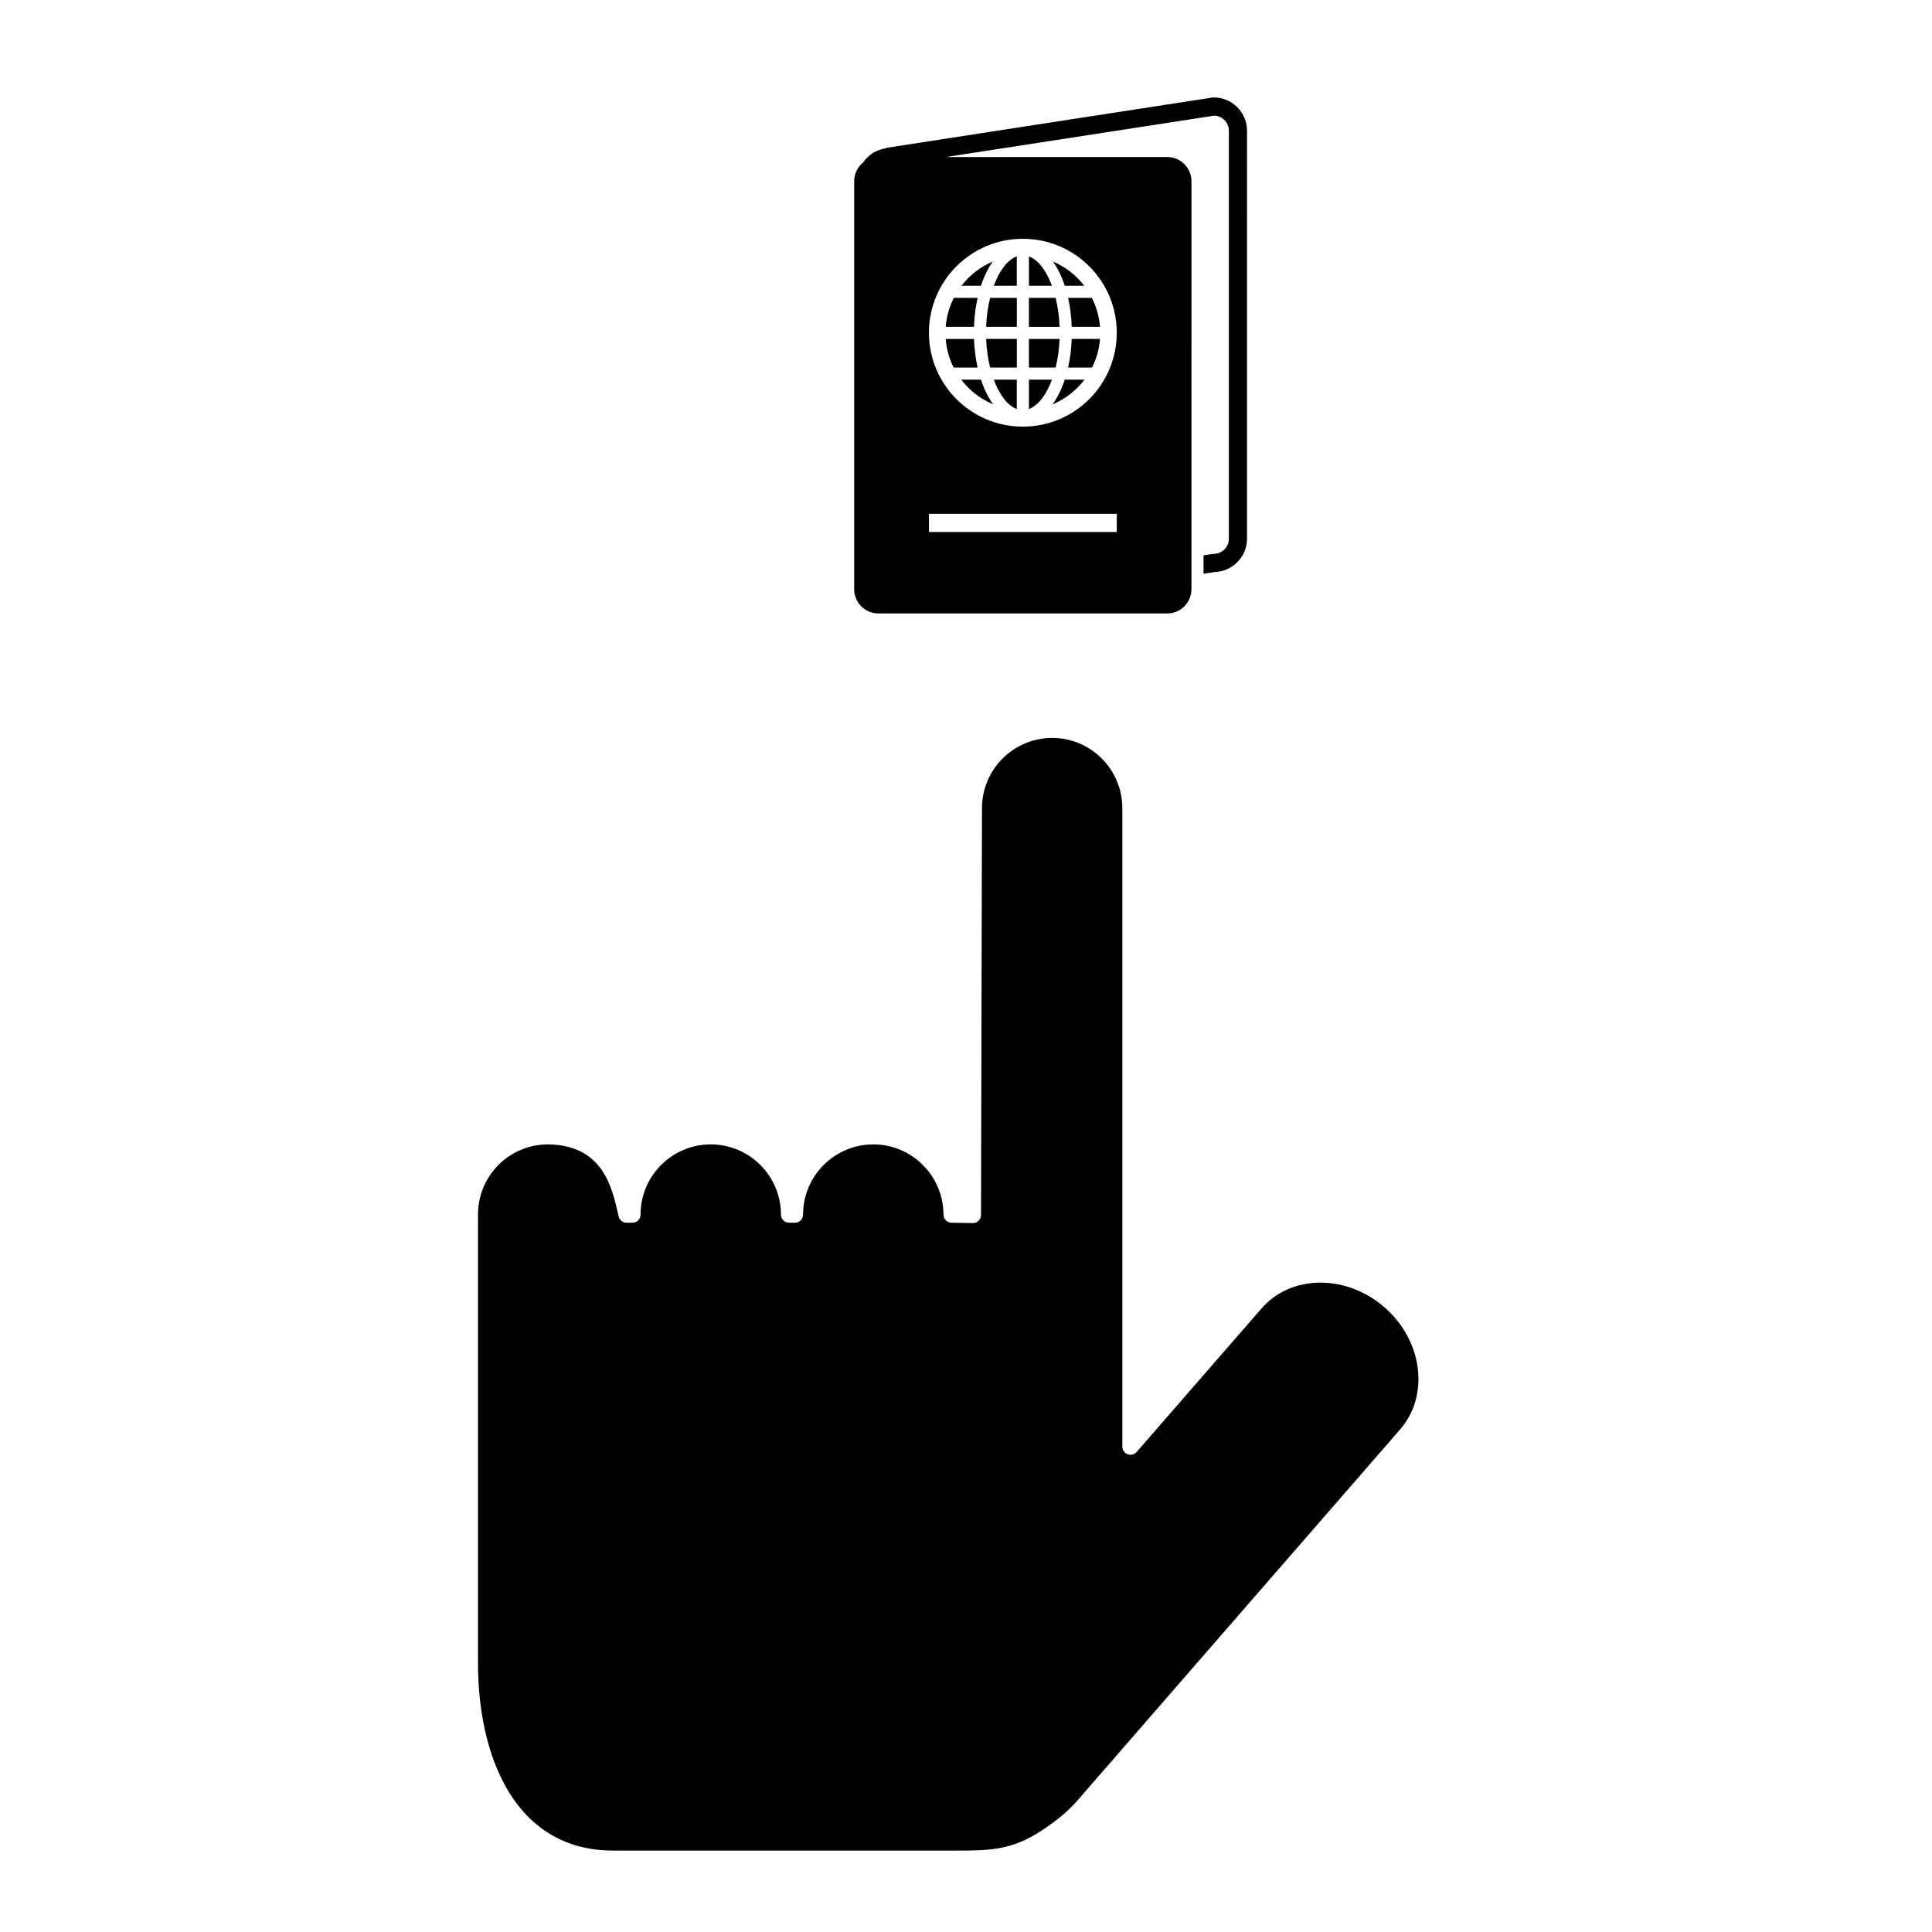 <?xml version="1.0" encoding="UTF-8"?>
<!-- Uploaded to: SVG Repo, www.svgrepo.com, Generator: SVG Repo Mixer Tools -->
<svg fill="#000000" width="800px" height="800px" version="1.1" viewBox="144 144 512 512" xmlns="http://www.w3.org/2000/svg">
 <g>
  <path d="m493.98 483.91c-6.277 0-11.863 2.445-15.711 6.902l-33.047 37.973c-0.602 0.676-1.539 0.93-2.387 0.617-0.836-0.32-1.406-1.125-1.406-2.027v-169.21c0-10.262-8.336-18.609-18.59-18.609s-18.602 8.348-18.602 18.609l-0.254 107.81c0 0.582-0.238 1.137-0.645 1.535-0.406 0.395-0.945 0.617-1.508 0.617h-0.035l-5.648-0.09c-1.172-0.016-2.121-0.988-2.121-2.152 0-10.262-8.344-18.609-18.594-18.609-10.262 0-18.609 8.348-18.609 18.609 0 1.184-0.965 2.152-2.152 2.152h-1.562c-1.184 0-2.152-0.969-2.152-2.152 0-10.262-8.344-18.609-18.594-18.609-10.262 0-18.609 8.348-18.609 18.609 0 0.574-0.227 1.121-0.629 1.523-0.41 0.406-0.957 0.629-1.523 0.629h-0.004-1.566c-0.996 0-1.875-0.699-2.09-1.68l-0.145-0.637c-1.648-7.273-4.141-18.25-18.539-18.445h-0.004c-10.352 0-18.578 8.348-18.578 18.602v119c0 23.953 9.426 49.547 35.863 49.547h90.742c8.598 0 14.812 0 22.836-5.356 4.688-3.141 7.32-5.269 11.512-10.34l83.426-95.926c7.84-9.031 5.977-23.551-4.168-32.371-4.84-4.199-10.844-6.512-16.906-6.512z"/>
  <path d="m405.34 230.61h8.129v-7.672h-7.078c-0.582 2.344-0.953 4.938-1.051 7.672z"/>
  <path d="m406.39 241.4h7.078v-7.582h-8.129c0.105 2.699 0.473 5.262 1.051 7.582z"/>
  <path d="m413.46 219.72v-7.777c-2.438 0.891-4.609 3.766-6.094 7.777z"/>
  <path d="m413.46 252.39v-7.777h-6.086c1.477 4.012 3.644 6.887 6.086 7.777z"/>
  <path d="m431.33 219.72c-2.148-2.797-5.008-5.027-8.297-6.418 1.254 1.758 2.32 3.934 3.141 6.418z"/>
  <path d="m407.11 213.3c-3.301 1.395-6.152 3.625-8.301 6.422h5.148c0.824-2.484 1.895-4.656 3.152-6.422z"/>
  <path d="m402.12 233.82h-7.5c0.211 2.707 0.949 5.269 2.109 7.582h6.344c-0.527-2.348-0.859-4.902-0.953-7.582z"/>
  <path d="m398.74 244.61c2.18 2.863 5.094 5.141 8.457 6.543-1.289-1.781-2.391-3.992-3.234-6.543z"/>
  <path d="m402.12 230.61c0.09-2.715 0.422-5.301 0.957-7.672h-6.293c-1.188 2.336-1.949 4.93-2.16 7.672z"/>
  <path d="m427.06 241.4h6.348c1.164-2.312 1.898-4.871 2.109-7.582h-7.504c-0.102 2.684-0.43 5.238-0.953 7.582z"/>
  <path d="m422.94 251.16c3.363-1.406 6.281-3.68 8.461-6.543h-5.223c-0.844 2.547-1.941 4.766-3.238 6.543z"/>
  <path d="m416.68 211.95v7.777h6.098c-1.492-4.016-3.656-6.891-6.098-7.777z"/>
  <path d="m428.02 230.61h7.496c-0.215-2.746-0.969-5.34-2.164-7.672h-6.293c0.543 2.371 0.863 4.953 0.961 7.672z"/>
  <path d="m423.75 222.94h-7.078v7.672h8.133c-0.105-2.731-0.477-5.324-1.055-7.672z"/>
  <path d="m416.68 252.39c2.441-0.891 4.606-3.766 6.098-7.777h-6.098z"/>
  <path d="m424.8 233.82h-8.125v7.582h7.078c0.574-2.324 0.945-4.887 1.047-7.582z"/>
  <path d="m465.65 169.82h-0.184l-86.805 13.395c0.09 0 0.18-0.012 0.27-0.012v0.078c-2.586 0.316-4.824 1.746-6.227 3.801-1.426 1.176-2.336 2.961-2.336 4.953v108.11c0 3.547 2.875 6.422 6.418 6.422h76.539c3.547 0 6.422-2.879 6.422-6.422l0.008-108.11c0-3.547-2.879-6.422-6.422-6.422l-58.605-0.004 71.078-10.965c2.141 0.082 3.856 1.852 3.856 4.012v108.11c0 2.215-1.801 4.016-4.016 4.016h-0.184l-2.519 0.387v4.871l2.898-0.449c4.777-0.109 8.633-4.027 8.633-8.828l0.004-108.11c0-4.867-3.965-8.832-8.828-8.832zm-25.695 115.16h-49.773v-4.816h49.773zm-24.887-77.695c13.738 0 24.887 11.141 24.887 24.887s-11.145 24.891-24.887 24.891c-13.746 0-24.891-11.145-24.891-24.891 0.004-13.75 11.145-24.887 24.891-24.887z"/>
 </g>
</svg>
